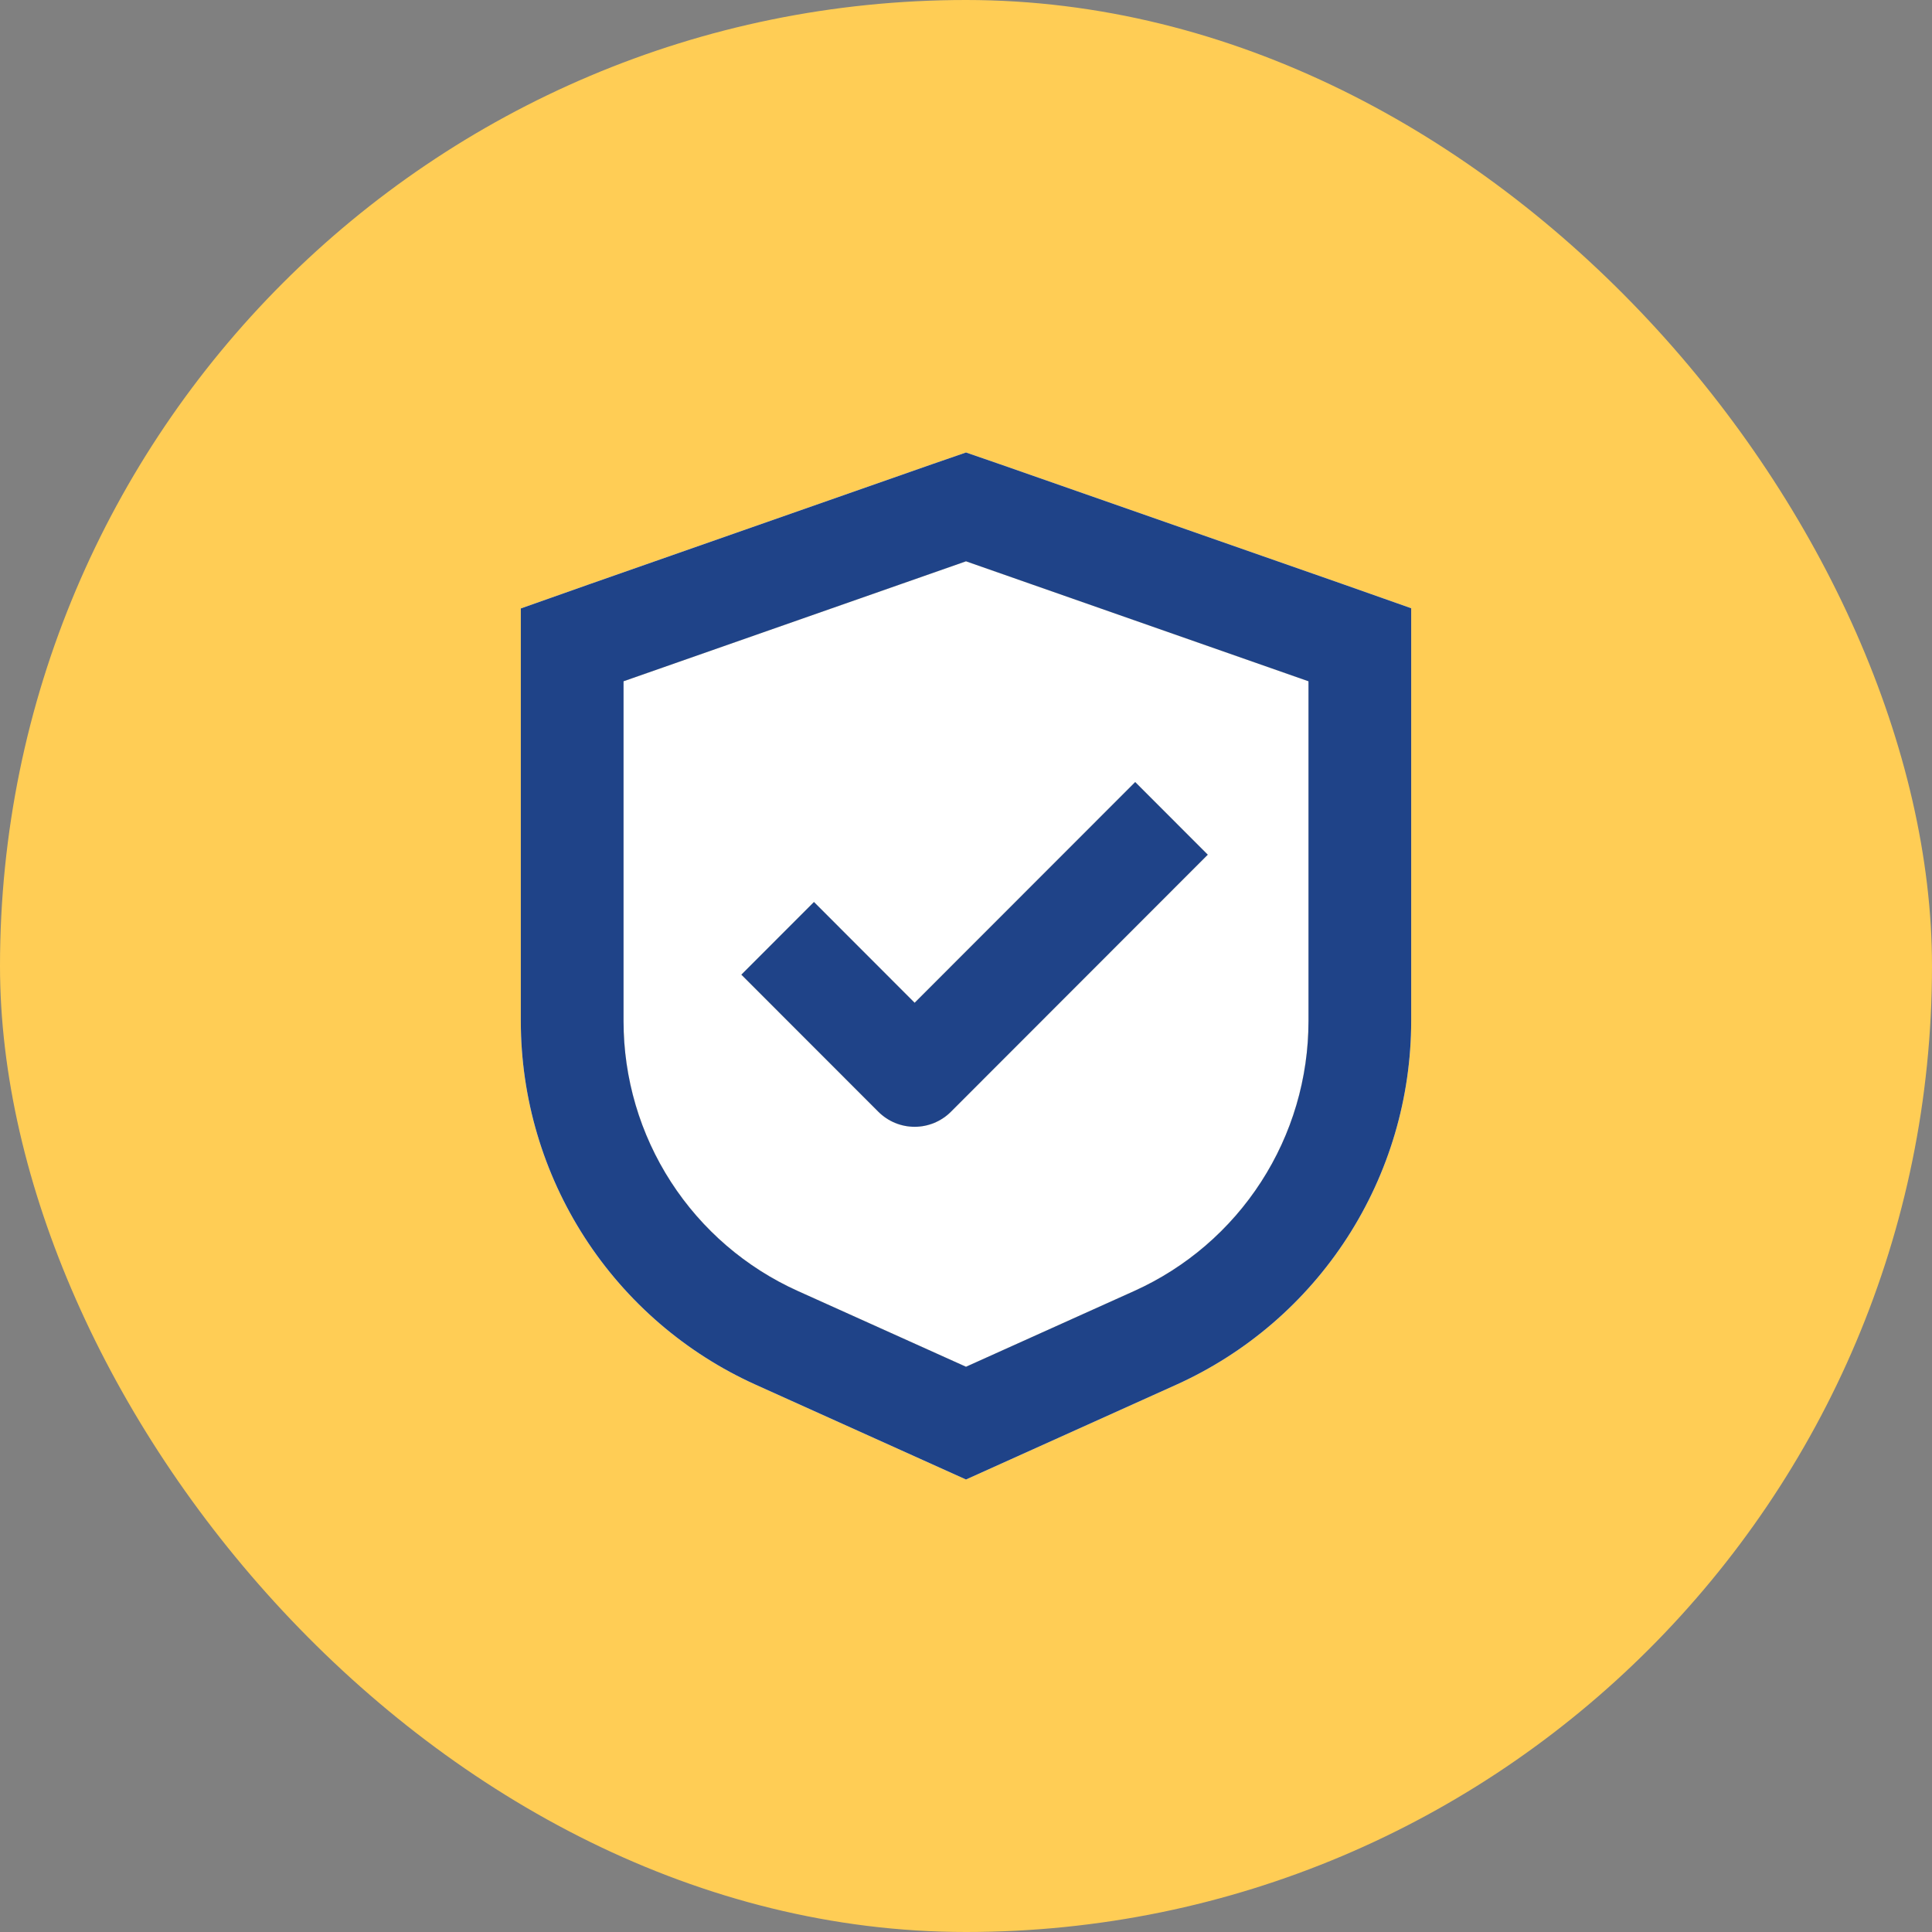 <svg width="75" height="75" viewBox="0 0 75 75" fill="none" xmlns="http://www.w3.org/2000/svg">
<rect x="0" y="0" width="75" height="75" fill="#808080" stroke="none"/>
<rect width="75" height="75" rx="37.5" fill="#FFCD55"/>
<path d="M31.598 35.015L28.779 37.836L34.097 43.158C34.471 43.532 34.977 43.742 35.506 43.742C36.034 43.742 36.541 43.532 36.915 43.158L46.886 33.179L44.068 30.359L35.506 38.927L31.598 35.015Z" fill="white"/>
<path d="M38.83 18.025L37.5 17.566L36.171 18.025L22.876 22.681L20.218 23.62V39.652C20.222 42.632 21.085 45.546 22.703 48.048C24.32 50.549 26.624 52.531 29.337 53.755L37.5 57.434L45.663 53.755C48.377 52.53 50.682 50.547 52.299 48.044C53.916 45.542 54.779 42.626 54.782 39.645V23.612L52.124 22.674L38.83 18.025ZM50.795 39.645C50.794 41.858 50.156 44.023 48.955 45.88C47.755 47.738 46.044 49.209 44.028 50.117L37.5 53.057L30.973 50.117C28.957 49.209 27.245 47.738 26.045 45.88C24.845 44.023 24.206 41.858 24.206 39.645V26.447L37.5 21.79L50.795 26.447V39.645Z" fill="white"/>
<path fill-rule="evenodd" clip-rule="evenodd" d="M50.795 39.645C50.794 41.858 50.156 44.023 48.955 45.88C47.755 47.738 46.044 49.209 44.028 50.117L37.5 53.057L30.973 50.117C28.957 49.209 27.245 47.738 26.045 45.88C24.845 44.023 24.206 41.858 24.206 39.645V26.447L37.5 21.79L50.795 26.447V39.645ZM28.779 37.836L31.598 35.015L35.506 38.927L44.068 30.359L46.886 33.179L36.915 43.158C36.541 43.532 36.034 43.742 35.506 43.742C34.977 43.742 34.471 43.532 34.097 43.158L28.779 37.836Z" fill="white"/>
<path d="M31.598 35.015L28.779 37.836L34.097 43.158L34.097 43.158C34.471 43.532 34.977 43.742 35.506 43.742C36.034 43.742 36.541 43.532 36.915 43.158L46.886 33.179L44.068 30.359L35.506 38.927L31.598 35.015Z" fill="#1F4388"/>
<path d="M38.83 18.025L37.5 17.566L36.171 18.025L22.876 22.681L20.218 23.62V39.652C20.222 42.632 21.085 45.546 22.703 48.048C24.32 50.549 26.624 52.531 29.337 53.755L37.5 57.434L45.663 53.755C48.377 52.53 50.682 50.547 52.299 48.044C53.916 45.542 54.779 42.626 54.782 39.645V23.612L52.124 22.674L38.83 18.025ZM50.795 39.645C50.794 41.858 50.156 44.023 48.955 45.88C47.755 47.738 46.044 49.209 44.028 50.117L37.5 53.057L30.973 50.117C28.957 49.209 27.245 47.738 26.045 45.88C24.845 44.023 24.206 41.858 24.206 39.645V26.447L37.5 21.79L50.795 26.447V39.645Z" fill="#1F4388"/>
</svg>
